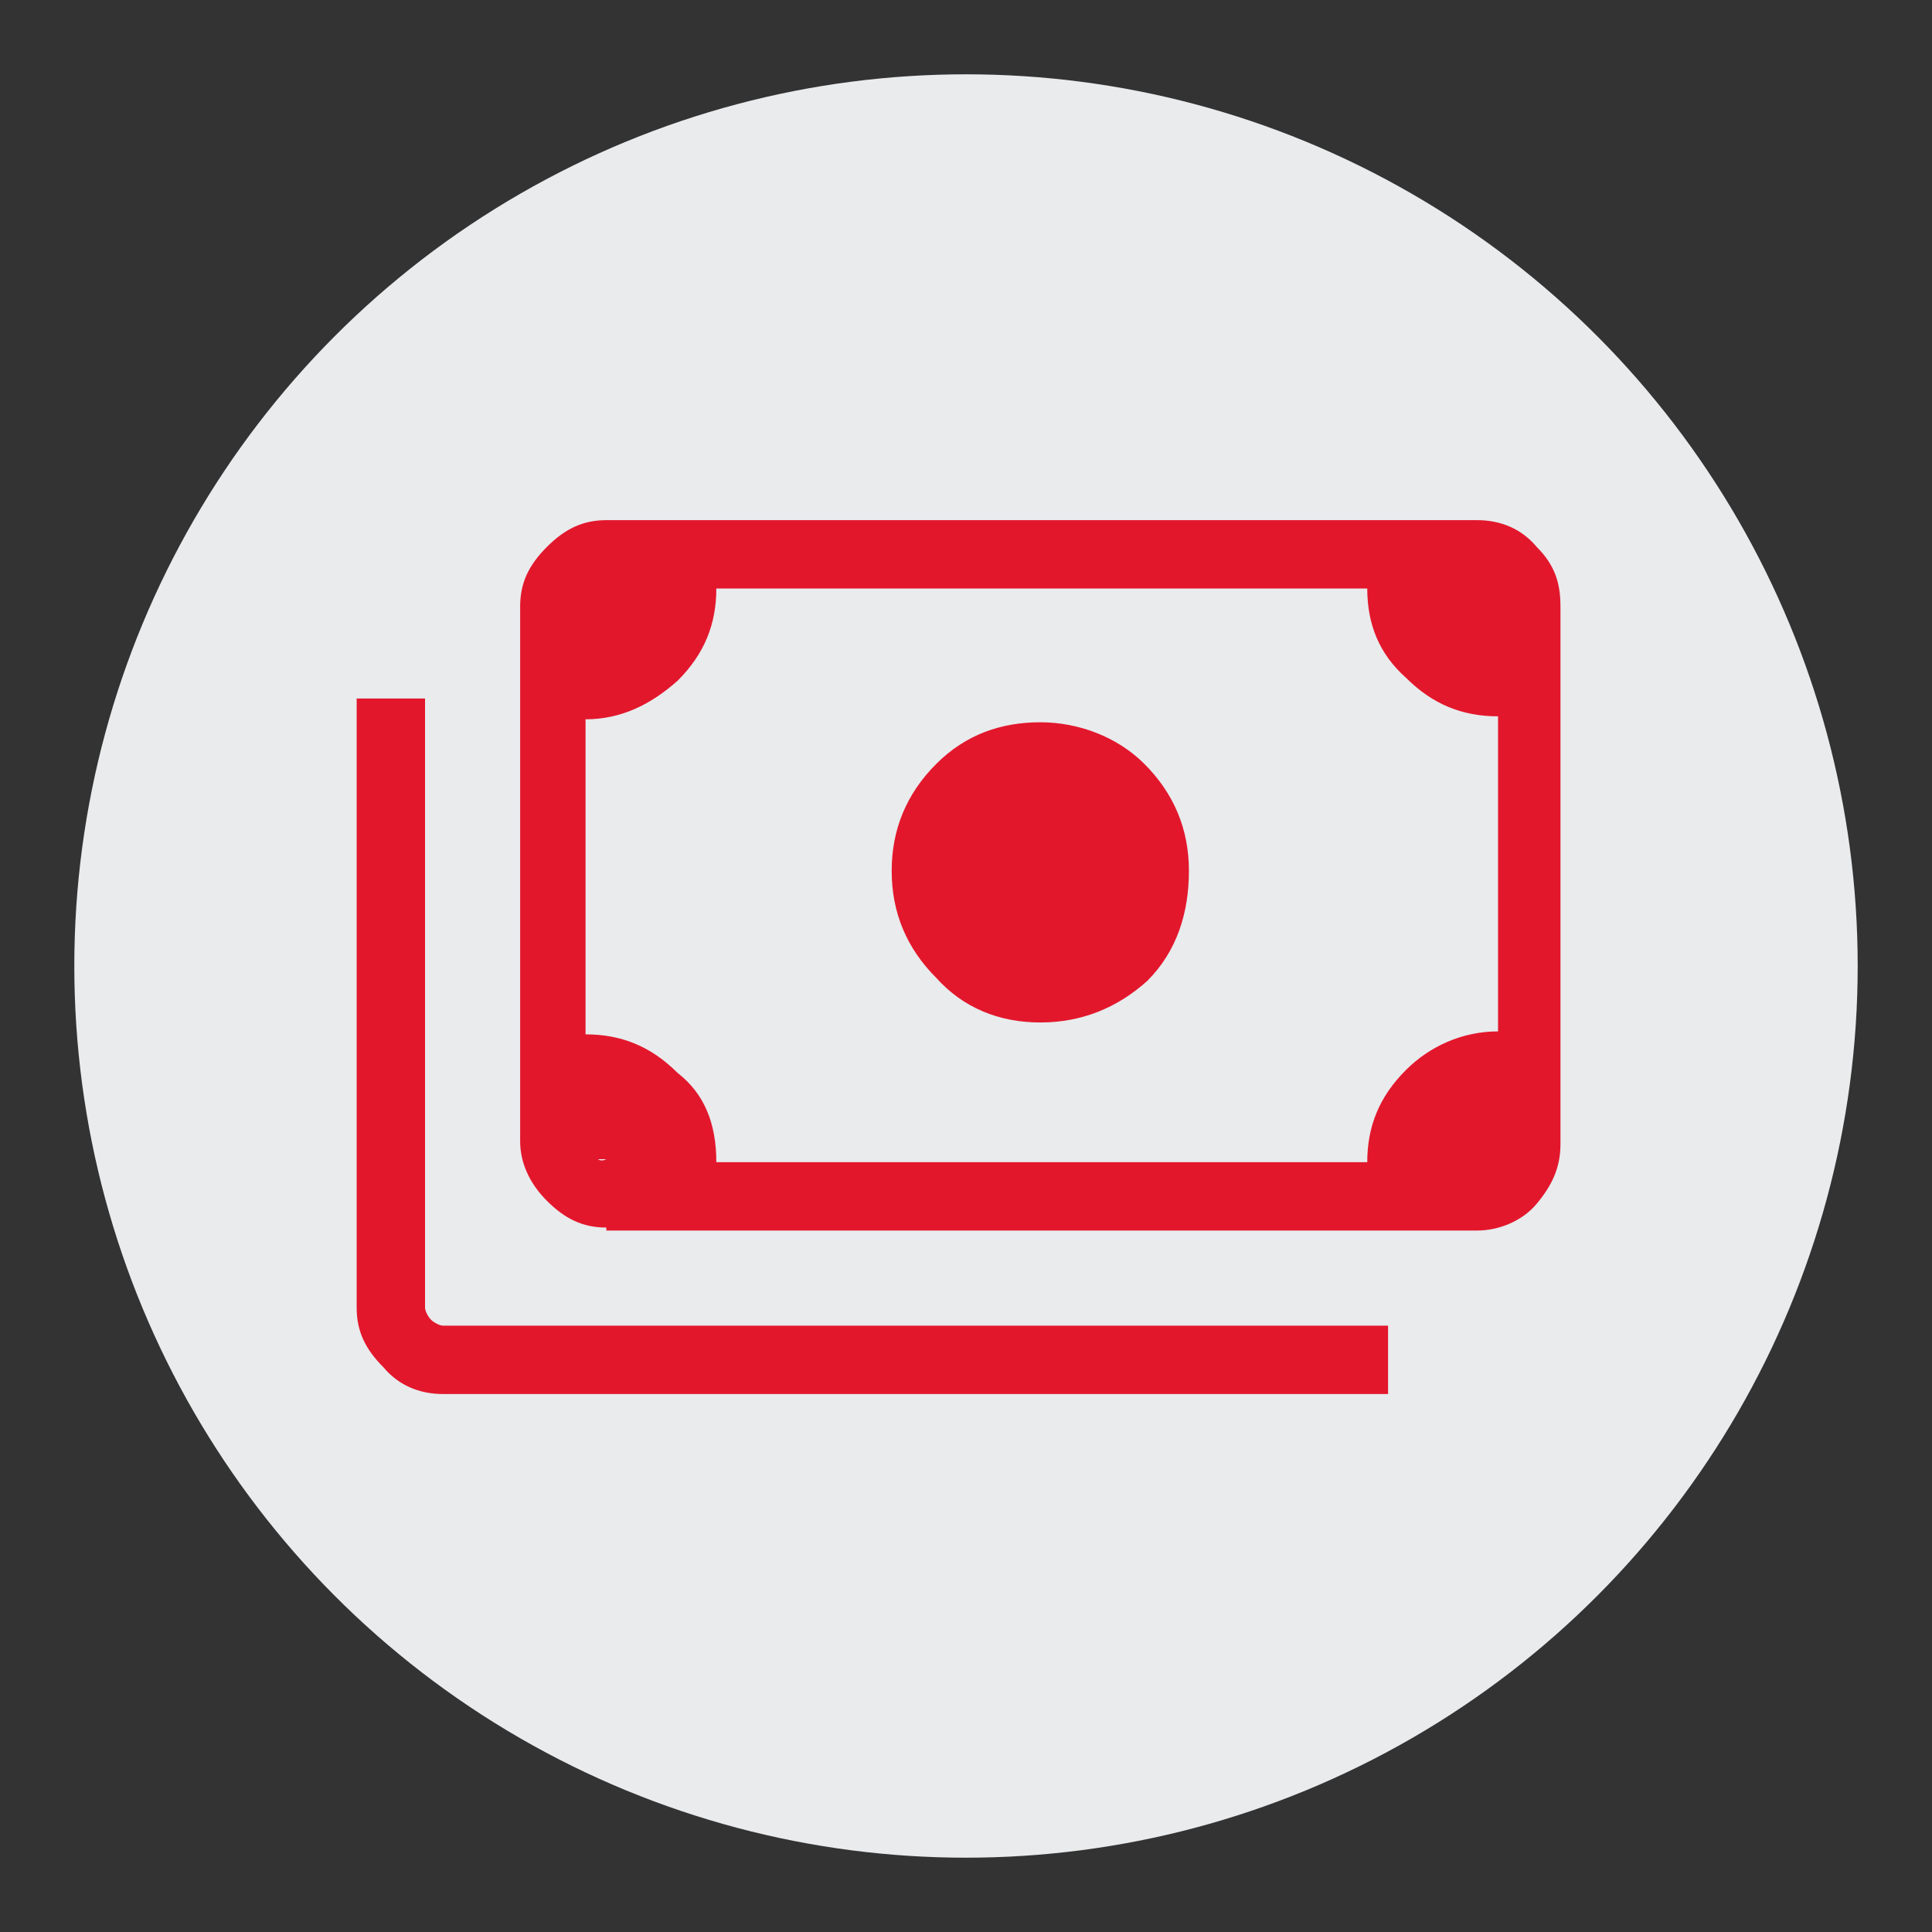 <?xml version="1.0" encoding="UTF-8"?>
<!-- Generator: Adobe Illustrator 24.0.0, SVG Export Plug-In . SVG Version: 6.00 Build 0)  -->
<svg xmlns="http://www.w3.org/2000/svg" xmlns:xlink="http://www.w3.org/1999/xlink" version="1.1" id="Layer_1" x="0px" y="0px" viewBox="0 0 65 65" style="enable-background:new 0 0 65 65;" xml:space="preserve">
<rect x="0" y="0" width="65" height="65" fill="#333333" stroke="none"/>
<style type="text/css">
	.st0{fill:#E9EBED;}
	.st1{fill:#E3172C;}
</style>
<circle class="st0" cx="32.5" cy="32.5" r="30"></circle>
<path class="st1" d="M35,34.4c-1.4,0-2.6-0.5-3.5-1.5c-1-1-1.5-2.2-1.5-3.6s0.5-2.6,1.5-3.6c1-1,2.2-1.4,3.5-1.4s2.6,0.5,3.5,1.4  c1,1,1.5,2.2,1.5,3.6S39.6,32,38.6,33C37.6,33.9,36.4,34.4,35,34.4z M20.4,41.3c-0.8,0-1.4-0.3-2-0.9s-0.9-1.3-0.9-2V20.4  c0-0.8,0.3-1.4,0.9-2c0.6-0.6,1.2-0.9,2-0.9h29.3c0.8,0,1.5,0.3,2,0.9c0.6,0.6,0.8,1.2,0.8,2v18.1c0,0.8-0.3,1.4-0.8,2  s-1.3,0.9-2,0.9H20.4z M24.1,39.1H46c0-1.2,0.4-2.2,1.3-3.1c0.8-0.8,1.9-1.3,3.1-1.3V24.1c-1.2,0-2.2-0.4-3.1-1.3  C46.4,22,46,21,46,19.8H24.1c0,1.2-0.4,2.2-1.3,3.1c-0.9,0.8-1.9,1.3-3.1,1.3v10.6c1.2,0,2.2,0.4,3.1,1.3  C23.7,36.8,24.1,37.8,24.1,39.1z M46.7,46.9H14.9c-0.8,0-1.5-0.3-2-0.9c-0.6-0.6-0.9-1.2-0.9-2V23.5h2.3V44c0,0.1,0.1,0.3,0.2,0.4  c0.1,0.1,0.3,0.2,0.4,0.2h31.8C46.7,44.6,46.7,46.8,46.7,46.9z M20.4,39h-0.6V19.8h0.6c-0.2,0-0.3,0.1-0.4,0.2  c-0.1,0.1-0.2,0.3-0.2,0.4v18.1c0,0.2,0.1,0.3,0.2,0.4C20.1,39,20.2,39.1,20.4,39z"></path>
</svg>
